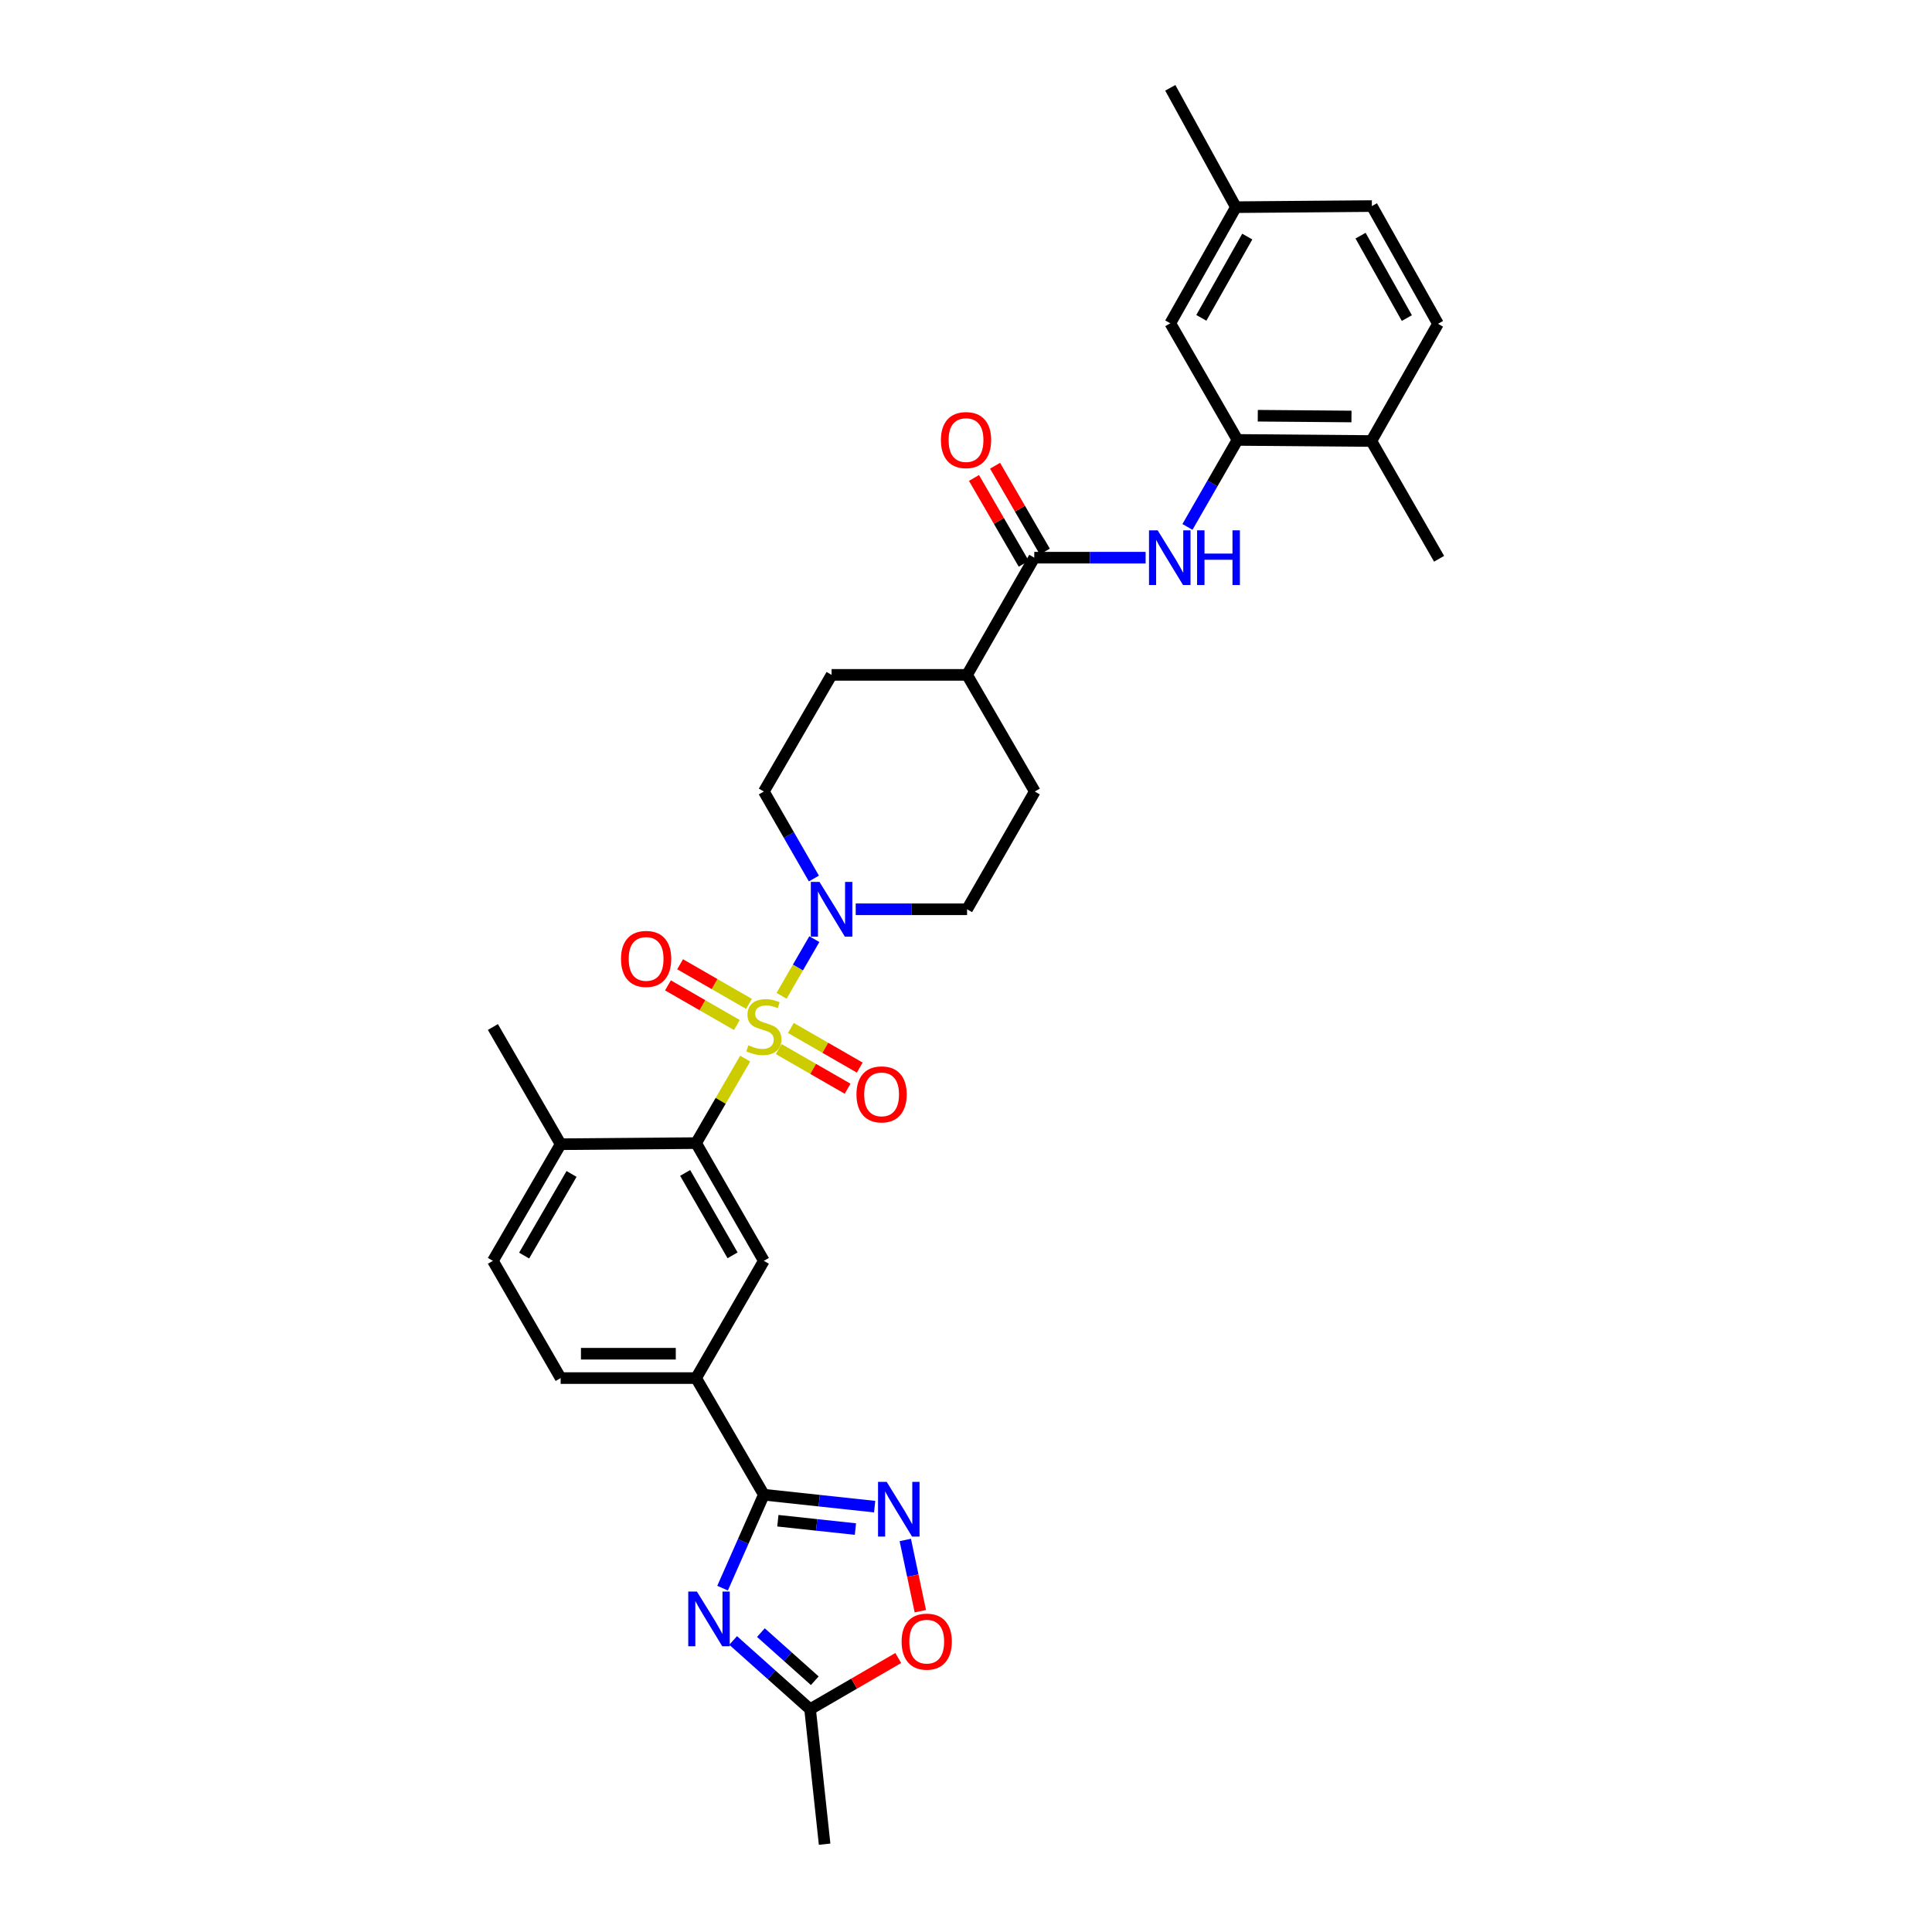 <?xml version='1.0' encoding='iso-8859-1'?>
<svg version='1.1' baseProfile='full'
              xmlns='http://www.w3.org/2000/svg'
                      xmlns:rdkit='http://www.rdkit.org/xml'
                      xmlns:xlink='http://www.w3.org/1999/xlink'
                  xml:space='preserve'
width='1000px' height='1000px' viewBox='0 0 1000 1000'>
<!-- END OF HEADER -->
<rect style='opacity:1.0;fill:#FFFFFF;stroke:none' width='1000' height='1000' x='0' y='0'> </rect>
<path class='bond-2' d='M 385.709,547.931 L 373.005,569.802' style='fill:none;fill-rule:evenodd;stroke:#CCCC00;stroke-width:6px;stroke-linecap:butt;stroke-linejoin:miter;stroke-opacity:1' />
<path class='bond-2' d='M 373.005,569.802 L 360.3,591.674' style='fill:none;fill-rule:evenodd;stroke:#000000;stroke-width:6px;stroke-linecap:butt;stroke-linejoin:miter;stroke-opacity:1' />
<path class='bond-3' d='M 404.54,515.434 L 413.018,500.765' style='fill:none;fill-rule:evenodd;stroke:#CCCC00;stroke-width:6px;stroke-linecap:butt;stroke-linejoin:miter;stroke-opacity:1' />
<path class='bond-3' d='M 413.018,500.765 L 421.495,486.096' style='fill:none;fill-rule:evenodd;stroke:#0000FF;stroke-width:6px;stroke-linecap:butt;stroke-linejoin:miter;stroke-opacity:1' />
<path class='bond-12' d='M 403.061,543.005 L 420.891,553.262' style='fill:none;fill-rule:evenodd;stroke:#CCCC00;stroke-width:6px;stroke-linecap:butt;stroke-linejoin:miter;stroke-opacity:1' />
<path class='bond-12' d='M 420.891,553.262 L 438.721,563.52' style='fill:none;fill-rule:evenodd;stroke:#FF0000;stroke-width:6px;stroke-linecap:butt;stroke-linejoin:miter;stroke-opacity:1' />
<path class='bond-12' d='M 409.348,532.075 L 427.178,542.333' style='fill:none;fill-rule:evenodd;stroke:#CCCC00;stroke-width:6px;stroke-linecap:butt;stroke-linejoin:miter;stroke-opacity:1' />
<path class='bond-12' d='M 427.178,542.333 L 445.009,552.59' style='fill:none;fill-rule:evenodd;stroke:#FF0000;stroke-width:6px;stroke-linecap:butt;stroke-linejoin:miter;stroke-opacity:1' />
<path class='bond-13' d='M 387.673,519.606 L 369.846,509.352' style='fill:none;fill-rule:evenodd;stroke:#CCCC00;stroke-width:6px;stroke-linecap:butt;stroke-linejoin:miter;stroke-opacity:1' />
<path class='bond-13' d='M 369.846,509.352 L 352.019,499.097' style='fill:none;fill-rule:evenodd;stroke:#FF0000;stroke-width:6px;stroke-linecap:butt;stroke-linejoin:miter;stroke-opacity:1' />
<path class='bond-13' d='M 381.386,530.536 L 363.559,520.281' style='fill:none;fill-rule:evenodd;stroke:#CCCC00;stroke-width:6px;stroke-linecap:butt;stroke-linejoin:miter;stroke-opacity:1' />
<path class='bond-13' d='M 363.559,520.281 L 345.732,510.026' style='fill:none;fill-rule:evenodd;stroke:#FF0000;stroke-width:6px;stroke-linecap:butt;stroke-linejoin:miter;stroke-opacity:1' />
<path class='bond-0' d='M 374.006,822.024 L 384.686,797.844' style='fill:none;fill-rule:evenodd;stroke:#0000FF;stroke-width:6px;stroke-linecap:butt;stroke-linejoin:miter;stroke-opacity:1' />
<path class='bond-0' d='M 384.686,797.844 L 395.367,773.663' style='fill:none;fill-rule:evenodd;stroke:#000000;stroke-width:6px;stroke-linecap:butt;stroke-linejoin:miter;stroke-opacity:1' />
<path class='bond-8' d='M 379.47,849.102 L 399.386,866.893' style='fill:none;fill-rule:evenodd;stroke:#0000FF;stroke-width:6px;stroke-linecap:butt;stroke-linejoin:miter;stroke-opacity:1' />
<path class='bond-8' d='M 399.386,866.893 L 419.303,884.685' style='fill:none;fill-rule:evenodd;stroke:#000000;stroke-width:6px;stroke-linecap:butt;stroke-linejoin:miter;stroke-opacity:1' />
<path class='bond-8' d='M 393.845,845.036 L 407.786,857.49' style='fill:none;fill-rule:evenodd;stroke:#0000FF;stroke-width:6px;stroke-linecap:butt;stroke-linejoin:miter;stroke-opacity:1' />
<path class='bond-8' d='M 407.786,857.49 L 421.728,869.944' style='fill:none;fill-rule:evenodd;stroke:#000000;stroke-width:6px;stroke-linecap:butt;stroke-linejoin:miter;stroke-opacity:1' />
<path class='bond-1' d='M 395.367,773.663 L 360.3,713.294' style='fill:none;fill-rule:evenodd;stroke:#000000;stroke-width:6px;stroke-linecap:butt;stroke-linejoin:miter;stroke-opacity:1' />
<path class='bond-4' d='M 395.367,773.663 L 424.042,776.749' style='fill:none;fill-rule:evenodd;stroke:#000000;stroke-width:6px;stroke-linecap:butt;stroke-linejoin:miter;stroke-opacity:1' />
<path class='bond-4' d='M 424.042,776.749 L 452.717,779.835' style='fill:none;fill-rule:evenodd;stroke:#0000FF;stroke-width:6px;stroke-linecap:butt;stroke-linejoin:miter;stroke-opacity:1' />
<path class='bond-4' d='M 402.62,787.125 L 422.693,789.285' style='fill:none;fill-rule:evenodd;stroke:#000000;stroke-width:6px;stroke-linecap:butt;stroke-linejoin:miter;stroke-opacity:1' />
<path class='bond-4' d='M 422.693,789.285 L 442.765,791.446' style='fill:none;fill-rule:evenodd;stroke:#0000FF;stroke-width:6px;stroke-linecap:butt;stroke-linejoin:miter;stroke-opacity:1' />
<path class='bond-7' d='M 360.3,591.674 L 395.367,652.61' style='fill:none;fill-rule:evenodd;stroke:#000000;stroke-width:6px;stroke-linecap:butt;stroke-linejoin:miter;stroke-opacity:1' />
<path class='bond-7' d='M 354.631,607.104 L 379.178,649.759' style='fill:none;fill-rule:evenodd;stroke:#000000;stroke-width:6px;stroke-linecap:butt;stroke-linejoin:miter;stroke-opacity:1' />
<path class='bond-14' d='M 360.3,591.674 L 290.187,592.241' style='fill:none;fill-rule:evenodd;stroke:#000000;stroke-width:6px;stroke-linecap:butt;stroke-linejoin:miter;stroke-opacity:1' />
<path class='bond-16' d='M 442.92,470.642 L 471.737,470.642' style='fill:none;fill-rule:evenodd;stroke:#0000FF;stroke-width:6px;stroke-linecap:butt;stroke-linejoin:miter;stroke-opacity:1' />
<path class='bond-16' d='M 471.737,470.642 L 500.553,470.642' style='fill:none;fill-rule:evenodd;stroke:#000000;stroke-width:6px;stroke-linecap:butt;stroke-linejoin:miter;stroke-opacity:1' />
<path class='bond-17' d='M 421.271,454.724 L 408.319,432.205' style='fill:none;fill-rule:evenodd;stroke:#0000FF;stroke-width:6px;stroke-linecap:butt;stroke-linejoin:miter;stroke-opacity:1' />
<path class='bond-17' d='M 408.319,432.205 L 395.367,409.685' style='fill:none;fill-rule:evenodd;stroke:#000000;stroke-width:6px;stroke-linecap:butt;stroke-linejoin:miter;stroke-opacity:1' />
<path class='bond-9' d='M 468.574,797.088 L 472.468,815.525' style='fill:none;fill-rule:evenodd;stroke:#0000FF;stroke-width:6px;stroke-linecap:butt;stroke-linejoin:miter;stroke-opacity:1' />
<path class='bond-9' d='M 472.468,815.525 L 476.363,833.963' style='fill:none;fill-rule:evenodd;stroke:#FF0000;stroke-width:6px;stroke-linecap:butt;stroke-linejoin:miter;stroke-opacity:1' />
<path class='bond-5' d='M 535.34,288.653 L 500.553,349.316' style='fill:none;fill-rule:evenodd;stroke:#000000;stroke-width:6px;stroke-linecap:butt;stroke-linejoin:miter;stroke-opacity:1' />
<path class='bond-6' d='M 535.34,288.653 L 564.157,288.653' style='fill:none;fill-rule:evenodd;stroke:#000000;stroke-width:6px;stroke-linecap:butt;stroke-linejoin:miter;stroke-opacity:1' />
<path class='bond-6' d='M 564.157,288.653 L 592.974,288.653' style='fill:none;fill-rule:evenodd;stroke:#0000FF;stroke-width:6px;stroke-linecap:butt;stroke-linejoin:miter;stroke-opacity:1' />
<path class='bond-20' d='M 540.795,285.492 L 527.919,263.277' style='fill:none;fill-rule:evenodd;stroke:#000000;stroke-width:6px;stroke-linecap:butt;stroke-linejoin:miter;stroke-opacity:1' />
<path class='bond-20' d='M 527.919,263.277 L 515.044,241.063' style='fill:none;fill-rule:evenodd;stroke:#FF0000;stroke-width:6px;stroke-linecap:butt;stroke-linejoin:miter;stroke-opacity:1' />
<path class='bond-20' d='M 529.886,291.814 L 517.01,269.6' style='fill:none;fill-rule:evenodd;stroke:#000000;stroke-width:6px;stroke-linecap:butt;stroke-linejoin:miter;stroke-opacity:1' />
<path class='bond-20' d='M 517.01,269.6 L 504.135,247.385' style='fill:none;fill-rule:evenodd;stroke:#FF0000;stroke-width:6px;stroke-linecap:butt;stroke-linejoin:miter;stroke-opacity:1' />
<path class='bond-10' d='M 614.623,272.735 L 627.575,250.219' style='fill:none;fill-rule:evenodd;stroke:#0000FF;stroke-width:6px;stroke-linecap:butt;stroke-linejoin:miter;stroke-opacity:1' />
<path class='bond-10' d='M 627.575,250.219 L 640.527,227.703' style='fill:none;fill-rule:evenodd;stroke:#000000;stroke-width:6px;stroke-linecap:butt;stroke-linejoin:miter;stroke-opacity:1' />
<path class='bond-11' d='M 395.367,652.61 L 360.3,713.294' style='fill:none;fill-rule:evenodd;stroke:#000000;stroke-width:6px;stroke-linecap:butt;stroke-linejoin:miter;stroke-opacity:1' />
<path class='bond-28' d='M 419.303,884.685 L 426.819,954.545' style='fill:none;fill-rule:evenodd;stroke:#000000;stroke-width:6px;stroke-linecap:butt;stroke-linejoin:miter;stroke-opacity:1' />
<path class='bond-34' d='M 419.303,884.685 L 442.115,871.437' style='fill:none;fill-rule:evenodd;stroke:#000000;stroke-width:6px;stroke-linecap:butt;stroke-linejoin:miter;stroke-opacity:1' />
<path class='bond-34' d='M 442.115,871.437 L 464.926,858.189' style='fill:none;fill-rule:evenodd;stroke:#FF0000;stroke-width:6px;stroke-linecap:butt;stroke-linejoin:miter;stroke-opacity:1' />
<path class='bond-18' d='M 640.527,227.703 L 709.813,228.27' style='fill:none;fill-rule:evenodd;stroke:#000000;stroke-width:6px;stroke-linecap:butt;stroke-linejoin:miter;stroke-opacity:1' />
<path class='bond-18' d='M 651.023,215.179 L 699.523,215.577' style='fill:none;fill-rule:evenodd;stroke:#000000;stroke-width:6px;stroke-linecap:butt;stroke-linejoin:miter;stroke-opacity:1' />
<path class='bond-19' d='M 640.527,227.703 L 605.74,167.334' style='fill:none;fill-rule:evenodd;stroke:#000000;stroke-width:6px;stroke-linecap:butt;stroke-linejoin:miter;stroke-opacity:1' />
<path class='bond-33' d='M 360.3,713.294 L 290.187,713.294' style='fill:none;fill-rule:evenodd;stroke:#000000;stroke-width:6px;stroke-linecap:butt;stroke-linejoin:miter;stroke-opacity:1' />
<path class='bond-33' d='M 349.783,700.685 L 300.704,700.685' style='fill:none;fill-rule:evenodd;stroke:#000000;stroke-width:6px;stroke-linecap:butt;stroke-linejoin:miter;stroke-opacity:1' />
<path class='bond-22' d='M 290.187,592.241 L 255.127,652.61' style='fill:none;fill-rule:evenodd;stroke:#000000;stroke-width:6px;stroke-linecap:butt;stroke-linejoin:miter;stroke-opacity:1' />
<path class='bond-22' d='M 295.832,607.629 L 271.29,649.887' style='fill:none;fill-rule:evenodd;stroke:#000000;stroke-width:6px;stroke-linecap:butt;stroke-linejoin:miter;stroke-opacity:1' />
<path class='bond-29' d='M 290.187,592.241 L 255.127,531.578' style='fill:none;fill-rule:evenodd;stroke:#000000;stroke-width:6px;stroke-linecap:butt;stroke-linejoin:miter;stroke-opacity:1' />
<path class='bond-15' d='M 500.553,349.316 L 430.427,349.316' style='fill:none;fill-rule:evenodd;stroke:#000000;stroke-width:6px;stroke-linecap:butt;stroke-linejoin:miter;stroke-opacity:1' />
<path class='bond-32' d='M 500.553,349.316 L 535.613,409.685' style='fill:none;fill-rule:evenodd;stroke:#000000;stroke-width:6px;stroke-linecap:butt;stroke-linejoin:miter;stroke-opacity:1' />
<path class='bond-23' d='M 500.553,470.642 L 535.613,409.685' style='fill:none;fill-rule:evenodd;stroke:#000000;stroke-width:6px;stroke-linecap:butt;stroke-linejoin:miter;stroke-opacity:1' />
<path class='bond-24' d='M 395.367,409.685 L 430.427,349.316' style='fill:none;fill-rule:evenodd;stroke:#000000;stroke-width:6px;stroke-linecap:butt;stroke-linejoin:miter;stroke-opacity:1' />
<path class='bond-25' d='M 709.813,228.27 L 744.305,167.6' style='fill:none;fill-rule:evenodd;stroke:#000000;stroke-width:6px;stroke-linecap:butt;stroke-linejoin:miter;stroke-opacity:1' />
<path class='bond-30' d='M 709.813,228.27 L 744.873,289.22' style='fill:none;fill-rule:evenodd;stroke:#000000;stroke-width:6px;stroke-linecap:butt;stroke-linejoin:miter;stroke-opacity:1' />
<path class='bond-26' d='M 605.74,167.334 L 639.7,107.231' style='fill:none;fill-rule:evenodd;stroke:#000000;stroke-width:6px;stroke-linecap:butt;stroke-linejoin:miter;stroke-opacity:1' />
<path class='bond-26' d='M 621.812,164.521 L 645.584,122.45' style='fill:none;fill-rule:evenodd;stroke:#000000;stroke-width:6px;stroke-linecap:butt;stroke-linejoin:miter;stroke-opacity:1' />
<path class='bond-21' d='M 290.187,713.294 L 255.127,652.61' style='fill:none;fill-rule:evenodd;stroke:#000000;stroke-width:6px;stroke-linecap:butt;stroke-linejoin:miter;stroke-opacity:1' />
<path class='bond-35' d='M 744.305,167.6 L 710.086,106.664' style='fill:none;fill-rule:evenodd;stroke:#000000;stroke-width:6px;stroke-linecap:butt;stroke-linejoin:miter;stroke-opacity:1' />
<path class='bond-35' d='M 728.178,164.634 L 704.225,121.978' style='fill:none;fill-rule:evenodd;stroke:#000000;stroke-width:6px;stroke-linecap:butt;stroke-linejoin:miter;stroke-opacity:1' />
<path class='bond-27' d='M 639.7,107.231 L 710.086,106.664' style='fill:none;fill-rule:evenodd;stroke:#000000;stroke-width:6px;stroke-linecap:butt;stroke-linejoin:miter;stroke-opacity:1' />
<path class='bond-31' d='M 639.7,107.231 L 605.74,45.455' style='fill:none;fill-rule:evenodd;stroke:#000000;stroke-width:6px;stroke-linecap:butt;stroke-linejoin:miter;stroke-opacity:1' />
<path  class='atom-0' d='M 387.367 541.025
Q 387.687 541.145, 389.007 541.705
Q 390.327 542.265, 391.767 542.625
Q 393.247 542.945, 394.687 542.945
Q 397.367 542.945, 398.927 541.665
Q 400.487 540.345, 400.487 538.065
Q 400.487 536.505, 399.687 535.545
Q 398.927 534.585, 397.727 534.065
Q 396.527 533.545, 394.527 532.945
Q 392.007 532.185, 390.487 531.465
Q 389.007 530.745, 387.927 529.225
Q 386.887 527.705, 386.887 525.145
Q 386.887 521.585, 389.287 519.385
Q 391.727 517.185, 396.527 517.185
Q 399.807 517.185, 403.527 518.745
L 402.607 521.825
Q 399.207 520.425, 396.647 520.425
Q 393.887 520.425, 392.367 521.585
Q 390.847 522.705, 390.887 524.665
Q 390.887 526.185, 391.647 527.105
Q 392.447 528.025, 393.567 528.545
Q 394.727 529.065, 396.647 529.665
Q 399.207 530.465, 400.727 531.265
Q 402.247 532.065, 403.327 533.705
Q 404.447 535.305, 404.447 538.065
Q 404.447 541.985, 401.807 544.105
Q 399.207 546.185, 394.847 546.185
Q 392.327 546.185, 390.407 545.625
Q 388.527 545.105, 386.287 544.185
L 387.367 541.025
' fill='#CCCC00'/>
<path  class='atom-1' d='M 360.716 823.781
L 369.996 838.781
Q 370.916 840.261, 372.396 842.941
Q 373.876 845.621, 373.956 845.781
L 373.956 823.781
L 377.716 823.781
L 377.716 852.101
L 373.836 852.101
L 363.876 835.701
Q 362.716 833.781, 361.476 831.581
Q 360.276 829.381, 359.916 828.701
L 359.916 852.101
L 356.236 852.101
L 356.236 823.781
L 360.716 823.781
' fill='#0000FF'/>
<path  class='atom-4' d='M 424.167 456.482
L 433.447 471.482
Q 434.367 472.962, 435.847 475.642
Q 437.327 478.322, 437.407 478.482
L 437.407 456.482
L 441.167 456.482
L 441.167 484.802
L 437.287 484.802
L 427.327 468.402
Q 426.167 466.482, 424.927 464.282
Q 423.727 462.082, 423.367 461.402
L 423.367 484.802
L 419.687 484.802
L 419.687 456.482
L 424.167 456.482
' fill='#0000FF'/>
<path  class='atom-5' d='M 458.953 767.019
L 468.233 782.019
Q 469.153 783.499, 470.633 786.179
Q 472.113 788.859, 472.193 789.019
L 472.193 767.019
L 475.953 767.019
L 475.953 795.339
L 472.073 795.339
L 462.113 778.939
Q 460.953 777.019, 459.713 774.819
Q 458.513 772.619, 458.153 771.939
L 458.153 795.339
L 454.473 795.339
L 454.473 767.019
L 458.953 767.019
' fill='#0000FF'/>
<path  class='atom-7' d='M 599.207 274.493
L 608.487 289.493
Q 609.407 290.973, 610.887 293.653
Q 612.367 296.333, 612.447 296.493
L 612.447 274.493
L 616.207 274.493
L 616.207 302.813
L 612.327 302.813
L 602.367 286.413
Q 601.207 284.493, 599.967 282.293
Q 598.767 280.093, 598.407 279.413
L 598.407 302.813
L 594.727 302.813
L 594.727 274.493
L 599.207 274.493
' fill='#0000FF'/>
<path  class='atom-7' d='M 619.607 274.493
L 623.447 274.493
L 623.447 286.533
L 637.927 286.533
L 637.927 274.493
L 641.767 274.493
L 641.767 302.813
L 637.927 302.813
L 637.927 289.733
L 623.447 289.733
L 623.447 302.813
L 619.607 302.813
L 619.607 274.493
' fill='#0000FF'/>
<path  class='atom-10' d='M 466.672 849.705
Q 466.672 842.905, 470.032 839.105
Q 473.392 835.305, 479.672 835.305
Q 485.952 835.305, 489.312 839.105
Q 492.672 842.905, 492.672 849.705
Q 492.672 856.585, 489.272 860.505
Q 485.872 864.385, 479.672 864.385
Q 473.432 864.385, 470.032 860.505
Q 466.672 856.625, 466.672 849.705
M 479.672 861.185
Q 483.992 861.185, 486.312 858.305
Q 488.672 855.385, 488.672 849.705
Q 488.672 844.145, 486.312 841.345
Q 483.992 838.505, 479.672 838.505
Q 475.352 838.505, 472.992 841.305
Q 470.672 844.105, 470.672 849.705
Q 470.672 855.425, 472.992 858.305
Q 475.352 861.185, 479.672 861.185
' fill='#FF0000'/>
<path  class='atom-13' d='M 443.31 566.445
Q 443.31 559.645, 446.67 555.845
Q 450.03 552.045, 456.31 552.045
Q 462.59 552.045, 465.95 555.845
Q 469.31 559.645, 469.31 566.445
Q 469.31 573.325, 465.91 577.245
Q 462.51 581.125, 456.31 581.125
Q 450.07 581.125, 446.67 577.245
Q 443.31 573.365, 443.31 566.445
M 456.31 577.925
Q 460.63 577.925, 462.95 575.045
Q 465.31 572.125, 465.31 566.445
Q 465.31 560.885, 462.95 558.085
Q 460.63 555.245, 456.31 555.245
Q 451.99 555.245, 449.63 558.045
Q 447.31 560.845, 447.31 566.445
Q 447.31 572.165, 449.63 575.045
Q 451.99 577.925, 456.31 577.925
' fill='#FF0000'/>
<path  class='atom-14' d='M 321.431 496.332
Q 321.431 489.532, 324.791 485.732
Q 328.151 481.932, 334.431 481.932
Q 340.711 481.932, 344.071 485.732
Q 347.431 489.532, 347.431 496.332
Q 347.431 503.212, 344.031 507.132
Q 340.631 511.012, 334.431 511.012
Q 328.191 511.012, 324.791 507.132
Q 321.431 503.252, 321.431 496.332
M 334.431 507.812
Q 338.751 507.812, 341.071 504.932
Q 343.431 502.012, 343.431 496.332
Q 343.431 490.772, 341.071 487.972
Q 338.751 485.132, 334.431 485.132
Q 330.111 485.132, 327.751 487.932
Q 325.431 490.732, 325.431 496.332
Q 325.431 502.052, 327.751 504.932
Q 330.111 507.812, 334.431 507.812
' fill='#FF0000'/>
<path  class='atom-21' d='M 487.014 227.783
Q 487.014 220.983, 490.374 217.183
Q 493.734 213.383, 500.014 213.383
Q 506.294 213.383, 509.654 217.183
Q 513.014 220.983, 513.014 227.783
Q 513.014 234.663, 509.614 238.583
Q 506.214 242.463, 500.014 242.463
Q 493.774 242.463, 490.374 238.583
Q 487.014 234.703, 487.014 227.783
M 500.014 239.263
Q 504.334 239.263, 506.654 236.383
Q 509.014 233.463, 509.014 227.783
Q 509.014 222.223, 506.654 219.423
Q 504.334 216.583, 500.014 216.583
Q 495.694 216.583, 493.334 219.383
Q 491.014 222.183, 491.014 227.783
Q 491.014 233.503, 493.334 236.383
Q 495.694 239.263, 500.014 239.263
' fill='#FF0000'/>
</svg>
